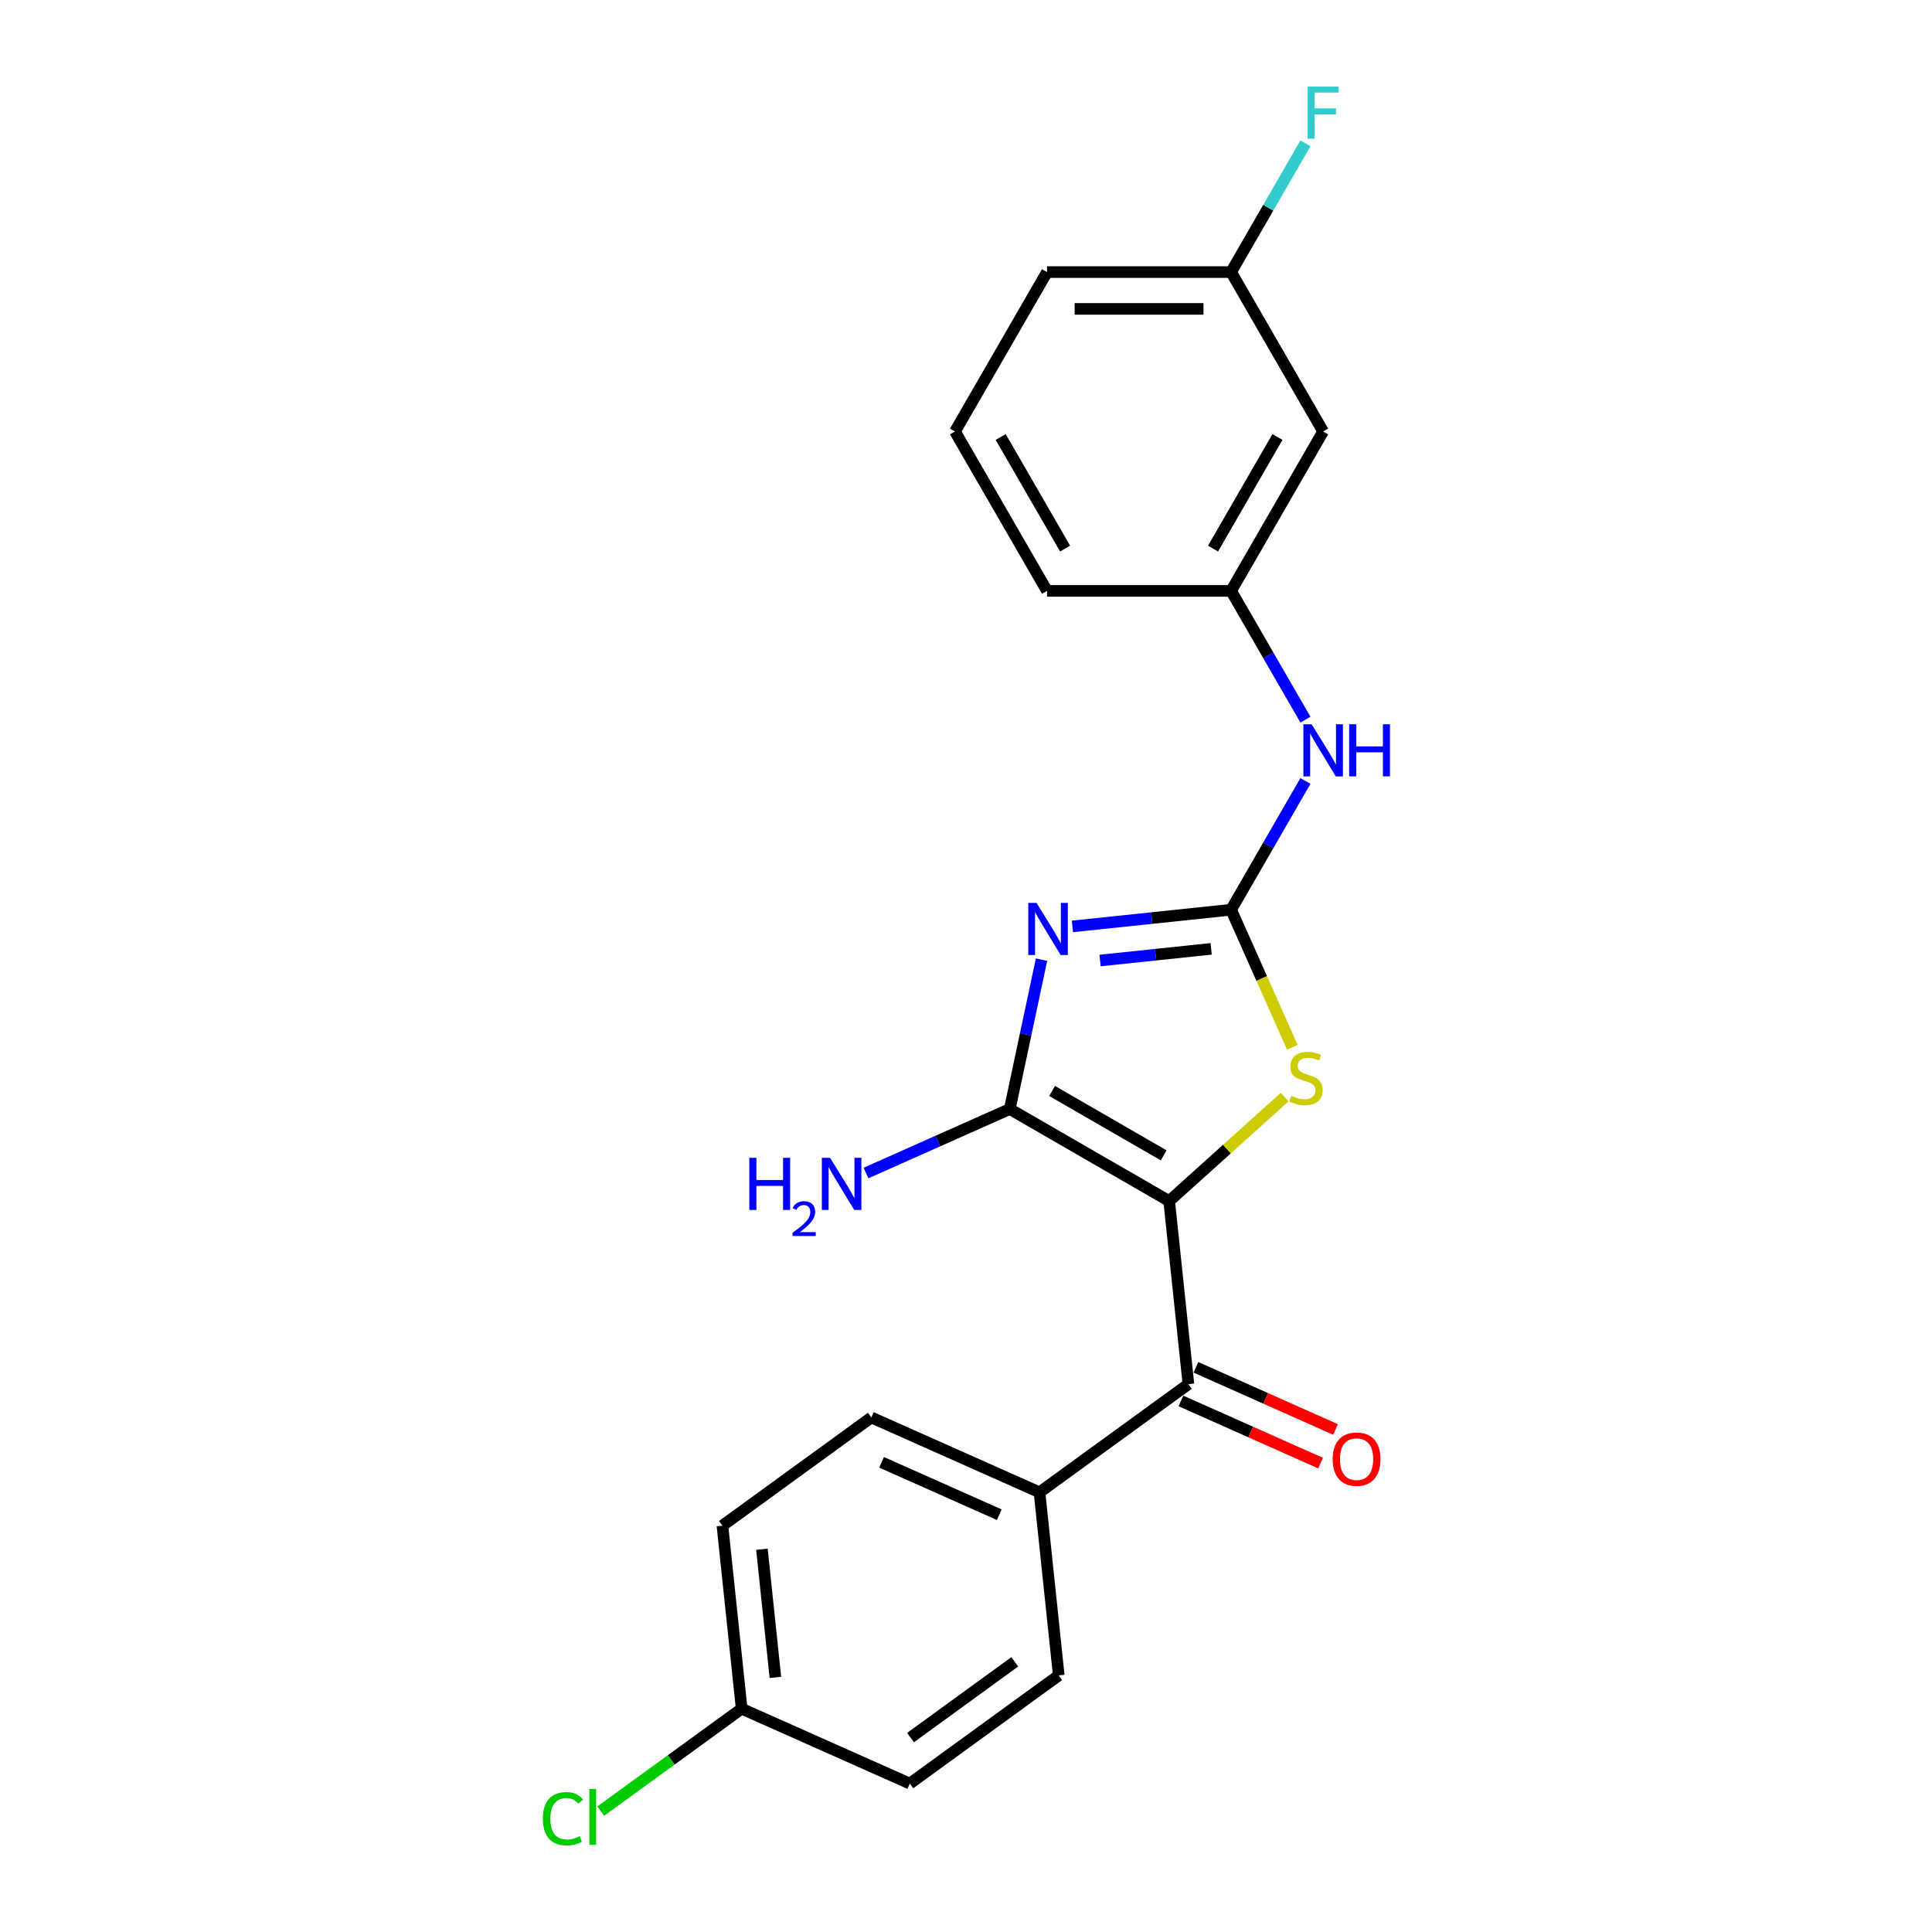 <?xml version='1.0' encoding='iso-8859-1'?>
<svg version='1.1' baseProfile='full'
              xmlns='http://www.w3.org/2000/svg'
                      xmlns:rdkit='http://www.rdkit.org/xml'
                      xmlns:xlink='http://www.w3.org/1999/xlink'
                  xml:space='preserve'
width='1000px' height='1000px' viewBox='0 0 1000 1000'>
<!-- END OF HEADER -->
<rect style='opacity:1.0;fill:#FFFFFF;stroke:none' width='1000' height='1000' x='0' y='0'> </rect>
<path class='bond-1' d='M 605.167,621.667 L 522.655,574.029' style='fill:none;fill-rule:evenodd;stroke:#000000;stroke-width:6px;stroke-linecap:butt;stroke-linejoin:miter;stroke-opacity:1' />
<path class='bond-1' d='M 602.318,598.019 L 544.559,564.672' style='fill:none;fill-rule:evenodd;stroke:#000000;stroke-width:6px;stroke-linecap:butt;stroke-linejoin:miter;stroke-opacity:1' />
<path class='bond-3' d='M 605.167,621.667 L 635.052,594.758' style='fill:none;fill-rule:evenodd;stroke:#000000;stroke-width:6px;stroke-linecap:butt;stroke-linejoin:miter;stroke-opacity:1' />
<path class='bond-3' d='M 635.052,594.758 L 664.938,567.849' style='fill:none;fill-rule:evenodd;stroke:#CCCC00;stroke-width:6px;stroke-linecap:butt;stroke-linejoin:miter;stroke-opacity:1' />
<path class='bond-4' d='M 605.167,621.667 L 615.126,716.422' style='fill:none;fill-rule:evenodd;stroke:#000000;stroke-width:6px;stroke-linecap:butt;stroke-linejoin:miter;stroke-opacity:1' />
<path class='bond-0' d='M 539.09,496.708 L 530.873,535.368' style='fill:none;fill-rule:evenodd;stroke:#0000FF;stroke-width:6px;stroke-linecap:butt;stroke-linejoin:miter;stroke-opacity:1' />
<path class='bond-0' d='M 530.873,535.368 L 522.655,574.029' style='fill:none;fill-rule:evenodd;stroke:#000000;stroke-width:6px;stroke-linecap:butt;stroke-linejoin:miter;stroke-opacity:1' />
<path class='bond-22' d='M 555.079,479.509 L 596.149,475.192' style='fill:none;fill-rule:evenodd;stroke:#0000FF;stroke-width:6px;stroke-linecap:butt;stroke-linejoin:miter;stroke-opacity:1' />
<path class='bond-22' d='M 596.149,475.192 L 637.219,470.876' style='fill:none;fill-rule:evenodd;stroke:#000000;stroke-width:6px;stroke-linecap:butt;stroke-linejoin:miter;stroke-opacity:1' />
<path class='bond-22' d='M 569.392,497.165 L 598.14,494.143' style='fill:none;fill-rule:evenodd;stroke:#0000FF;stroke-width:6px;stroke-linecap:butt;stroke-linejoin:miter;stroke-opacity:1' />
<path class='bond-22' d='M 598.14,494.143 L 626.889,491.121' style='fill:none;fill-rule:evenodd;stroke:#000000;stroke-width:6px;stroke-linecap:butt;stroke-linejoin:miter;stroke-opacity:1' />
<path class='bond-8' d='M 522.655,574.029 L 485.443,590.597' style='fill:none;fill-rule:evenodd;stroke:#000000;stroke-width:6px;stroke-linecap:butt;stroke-linejoin:miter;stroke-opacity:1' />
<path class='bond-8' d='M 485.443,590.597 L 448.23,607.165' style='fill:none;fill-rule:evenodd;stroke:#0000FF;stroke-width:6px;stroke-linecap:butt;stroke-linejoin:miter;stroke-opacity:1' />
<path class='bond-2' d='M 637.219,470.876 L 653.07,506.478' style='fill:none;fill-rule:evenodd;stroke:#000000;stroke-width:6px;stroke-linecap:butt;stroke-linejoin:miter;stroke-opacity:1' />
<path class='bond-2' d='M 653.07,506.478 L 668.921,542.08' style='fill:none;fill-rule:evenodd;stroke:#CCCC00;stroke-width:6px;stroke-linecap:butt;stroke-linejoin:miter;stroke-opacity:1' />
<path class='bond-5' d='M 637.219,470.876 L 656.456,437.556' style='fill:none;fill-rule:evenodd;stroke:#000000;stroke-width:6px;stroke-linecap:butt;stroke-linejoin:miter;stroke-opacity:1' />
<path class='bond-5' d='M 656.456,437.556 L 675.693,404.237' style='fill:none;fill-rule:evenodd;stroke:#0000FF;stroke-width:6px;stroke-linecap:butt;stroke-linejoin:miter;stroke-opacity:1' />
<path class='bond-6' d='M 615.126,716.422 L 538.046,772.424' style='fill:none;fill-rule:evenodd;stroke:#000000;stroke-width:6px;stroke-linecap:butt;stroke-linejoin:miter;stroke-opacity:1' />
<path class='bond-7' d='M 611.251,725.126 L 647.386,741.214' style='fill:none;fill-rule:evenodd;stroke:#000000;stroke-width:6px;stroke-linecap:butt;stroke-linejoin:miter;stroke-opacity:1' />
<path class='bond-7' d='M 647.386,741.214 L 683.522,757.303' style='fill:none;fill-rule:evenodd;stroke:#FF0000;stroke-width:6px;stroke-linecap:butt;stroke-linejoin:miter;stroke-opacity:1' />
<path class='bond-7' d='M 619.001,707.718 L 655.137,723.807' style='fill:none;fill-rule:evenodd;stroke:#000000;stroke-width:6px;stroke-linecap:butt;stroke-linejoin:miter;stroke-opacity:1' />
<path class='bond-7' d='M 655.137,723.807 L 691.273,739.895' style='fill:none;fill-rule:evenodd;stroke:#FF0000;stroke-width:6px;stroke-linecap:butt;stroke-linejoin:miter;stroke-opacity:1' />
<path class='bond-9' d='M 675.693,372.491 L 656.456,339.171' style='fill:none;fill-rule:evenodd;stroke:#0000FF;stroke-width:6px;stroke-linecap:butt;stroke-linejoin:miter;stroke-opacity:1' />
<path class='bond-9' d='M 656.456,339.171 L 637.219,305.852' style='fill:none;fill-rule:evenodd;stroke:#000000;stroke-width:6px;stroke-linecap:butt;stroke-linejoin:miter;stroke-opacity:1' />
<path class='bond-11' d='M 538.046,772.424 L 451.006,733.672' style='fill:none;fill-rule:evenodd;stroke:#000000;stroke-width:6px;stroke-linecap:butt;stroke-linejoin:miter;stroke-opacity:1' />
<path class='bond-11' d='M 517.239,784.019 L 456.312,756.892' style='fill:none;fill-rule:evenodd;stroke:#000000;stroke-width:6px;stroke-linecap:butt;stroke-linejoin:miter;stroke-opacity:1' />
<path class='bond-12' d='M 538.046,772.424 L 548.005,867.178' style='fill:none;fill-rule:evenodd;stroke:#000000;stroke-width:6px;stroke-linecap:butt;stroke-linejoin:miter;stroke-opacity:1' />
<path class='bond-10' d='M 637.219,305.852 L 684.857,223.34' style='fill:none;fill-rule:evenodd;stroke:#000000;stroke-width:6px;stroke-linecap:butt;stroke-linejoin:miter;stroke-opacity:1' />
<path class='bond-10' d='M 627.862,283.947 L 661.209,226.189' style='fill:none;fill-rule:evenodd;stroke:#000000;stroke-width:6px;stroke-linecap:butt;stroke-linejoin:miter;stroke-opacity:1' />
<path class='bond-20' d='M 637.219,305.852 L 541.942,305.852' style='fill:none;fill-rule:evenodd;stroke:#000000;stroke-width:6px;stroke-linecap:butt;stroke-linejoin:miter;stroke-opacity:1' />
<path class='bond-13' d='M 684.857,223.34 L 637.219,140.828' style='fill:none;fill-rule:evenodd;stroke:#000000;stroke-width:6px;stroke-linecap:butt;stroke-linejoin:miter;stroke-opacity:1' />
<path class='bond-15' d='M 451.006,733.672 L 373.926,789.674' style='fill:none;fill-rule:evenodd;stroke:#000000;stroke-width:6px;stroke-linecap:butt;stroke-linejoin:miter;stroke-opacity:1' />
<path class='bond-16' d='M 548.005,867.178 L 470.924,923.181' style='fill:none;fill-rule:evenodd;stroke:#000000;stroke-width:6px;stroke-linecap:butt;stroke-linejoin:miter;stroke-opacity:1' />
<path class='bond-16' d='M 525.242,860.163 L 471.286,899.364' style='fill:none;fill-rule:evenodd;stroke:#000000;stroke-width:6px;stroke-linecap:butt;stroke-linejoin:miter;stroke-opacity:1' />
<path class='bond-17' d='M 637.219,140.828 L 656.456,107.509' style='fill:none;fill-rule:evenodd;stroke:#000000;stroke-width:6px;stroke-linecap:butt;stroke-linejoin:miter;stroke-opacity:1' />
<path class='bond-17' d='M 656.456,107.509 L 675.693,74.189' style='fill:none;fill-rule:evenodd;stroke:#33CCCC;stroke-width:6px;stroke-linecap:butt;stroke-linejoin:miter;stroke-opacity:1' />
<path class='bond-24' d='M 637.219,140.828 L 541.942,140.828' style='fill:none;fill-rule:evenodd;stroke:#000000;stroke-width:6px;stroke-linecap:butt;stroke-linejoin:miter;stroke-opacity:1' />
<path class='bond-24' d='M 622.927,159.883 L 556.234,159.883' style='fill:none;fill-rule:evenodd;stroke:#000000;stroke-width:6px;stroke-linecap:butt;stroke-linejoin:miter;stroke-opacity:1' />
<path class='bond-14' d='M 383.885,884.428 L 470.924,923.181' style='fill:none;fill-rule:evenodd;stroke:#000000;stroke-width:6px;stroke-linecap:butt;stroke-linejoin:miter;stroke-opacity:1' />
<path class='bond-18' d='M 383.885,884.428 L 347.412,910.927' style='fill:none;fill-rule:evenodd;stroke:#000000;stroke-width:6px;stroke-linecap:butt;stroke-linejoin:miter;stroke-opacity:1' />
<path class='bond-18' d='M 347.412,910.927 L 310.94,937.426' style='fill:none;fill-rule:evenodd;stroke:#00CC00;stroke-width:6px;stroke-linecap:butt;stroke-linejoin:miter;stroke-opacity:1' />
<path class='bond-23' d='M 383.885,884.428 L 373.926,789.674' style='fill:none;fill-rule:evenodd;stroke:#000000;stroke-width:6px;stroke-linecap:butt;stroke-linejoin:miter;stroke-opacity:1' />
<path class='bond-23' d='M 401.342,868.223 L 394.371,801.895' style='fill:none;fill-rule:evenodd;stroke:#000000;stroke-width:6px;stroke-linecap:butt;stroke-linejoin:miter;stroke-opacity:1' />
<path class='bond-19' d='M 494.304,223.34 L 541.942,305.852' style='fill:none;fill-rule:evenodd;stroke:#000000;stroke-width:6px;stroke-linecap:butt;stroke-linejoin:miter;stroke-opacity:1' />
<path class='bond-19' d='M 517.952,226.189 L 551.299,283.947' style='fill:none;fill-rule:evenodd;stroke:#000000;stroke-width:6px;stroke-linecap:butt;stroke-linejoin:miter;stroke-opacity:1' />
<path class='bond-21' d='M 494.304,223.34 L 541.942,140.828' style='fill:none;fill-rule:evenodd;stroke:#000000;stroke-width:6px;stroke-linecap:butt;stroke-linejoin:miter;stroke-opacity:1' />
<path  class='atom-1' d='M 536.5 467.343
L 545.341 481.635
Q 546.218 483.045, 547.628 485.598
Q 549.038 488.152, 549.114 488.304
L 549.114 467.343
L 552.697 467.343
L 552.697 494.326
L 549 494.326
L 539.511 478.7
Q 538.405 476.871, 537.224 474.775
Q 536.081 472.679, 535.738 472.031
L 535.738 494.326
L 532.231 494.326
L 532.231 467.343
L 536.5 467.343
' fill='#0000FF'/>
<path  class='atom-4' d='M 668.349 567.176
Q 668.654 567.29, 669.911 567.824
Q 671.169 568.357, 672.541 568.7
Q 673.951 569.005, 675.323 569.005
Q 677.877 569.005, 679.363 567.786
Q 680.849 566.528, 680.849 564.356
Q 680.849 562.869, 680.087 561.955
Q 679.363 561.04, 678.22 560.545
Q 677.076 560.049, 675.171 559.477
Q 672.77 558.753, 671.322 558.067
Q 669.911 557.381, 668.883 555.933
Q 667.892 554.485, 667.892 552.046
Q 667.892 548.654, 670.178 546.558
Q 672.503 544.462, 677.076 544.462
Q 680.201 544.462, 683.746 545.948
L 682.869 548.883
Q 679.63 547.549, 677.191 547.549
Q 674.561 547.549, 673.113 548.654
Q 671.665 549.721, 671.703 551.589
Q 671.703 553.037, 672.427 553.913
Q 673.189 554.79, 674.256 555.285
Q 675.361 555.781, 677.191 556.352
Q 679.63 557.115, 681.078 557.877
Q 682.526 558.639, 683.555 560.202
Q 684.622 561.726, 684.622 564.356
Q 684.622 568.09, 682.107 570.11
Q 679.63 572.092, 675.476 572.092
Q 673.075 572.092, 671.245 571.558
Q 669.454 571.063, 667.32 570.187
L 668.349 567.176
' fill='#CCCC00'/>
<path  class='atom-6' d='M 678.893 374.873
L 687.734 389.164
Q 688.611 390.574, 690.021 393.127
Q 691.431 395.681, 691.507 395.833
L 691.507 374.873
L 695.09 374.873
L 695.09 401.855
L 691.393 401.855
L 681.903 386.229
Q 680.798 384.4, 679.617 382.304
Q 678.473 380.208, 678.13 379.56
L 678.13 401.855
L 674.624 401.855
L 674.624 374.873
L 678.893 374.873
' fill='#0000FF'/>
<path  class='atom-6' d='M 698.329 374.873
L 701.988 374.873
L 701.988 386.344
L 715.784 386.344
L 715.784 374.873
L 719.442 374.873
L 719.442 401.855
L 715.784 401.855
L 715.784 389.393
L 701.988 389.393
L 701.988 401.855
L 698.329 401.855
L 698.329 374.873
' fill='#0000FF'/>
<path  class='atom-8' d='M 689.779 755.25
Q 689.779 748.772, 692.981 745.151
Q 696.182 741.531, 702.165 741.531
Q 708.149 741.531, 711.35 745.151
Q 714.551 748.772, 714.551 755.25
Q 714.551 761.806, 711.312 765.54
Q 708.072 769.237, 702.165 769.237
Q 696.22 769.237, 692.981 765.54
Q 689.779 761.844, 689.779 755.25
M 702.165 766.188
Q 706.281 766.188, 708.492 763.444
Q 710.74 760.662, 710.74 755.25
Q 710.74 749.953, 708.492 747.285
Q 706.281 744.58, 702.165 744.58
Q 698.049 744.58, 695.801 747.247
Q 693.59 749.915, 693.59 755.25
Q 693.59 760.7, 695.801 763.444
Q 698.049 766.188, 702.165 766.188
' fill='#FF0000'/>
<path  class='atom-9' d='M 387.851 599.29
L 391.509 599.29
L 391.509 610.762
L 405.306 610.762
L 405.306 599.29
L 408.964 599.29
L 408.964 626.273
L 405.306 626.273
L 405.306 613.81
L 391.509 613.81
L 391.509 626.273
L 387.851 626.273
L 387.851 599.29
' fill='#0000FF'/>
<path  class='atom-9' d='M 410.272 625.326
Q 410.926 623.641, 412.486 622.71
Q 414.045 621.754, 416.208 621.754
Q 418.9 621.754, 420.409 623.213
Q 421.918 624.672, 421.918 627.263
Q 421.918 629.904, 419.956 632.369
Q 418.019 634.834, 413.995 637.752
L 422.22 637.752
L 422.22 639.764
L 410.222 639.764
L 410.222 638.079
Q 413.542 635.714, 415.504 633.953
Q 417.491 632.193, 418.447 630.608
Q 419.403 629.023, 419.403 627.389
Q 419.403 625.678, 418.547 624.722
Q 417.692 623.766, 416.208 623.766
Q 414.774 623.766, 413.819 624.345
Q 412.863 624.924, 412.184 626.206
L 410.272 625.326
' fill='#0000FF'/>
<path  class='atom-9' d='M 429.651 599.29
L 438.493 613.582
Q 439.37 614.992, 440.78 617.545
Q 442.19 620.099, 442.266 620.251
L 442.266 599.29
L 445.848 599.29
L 445.848 626.273
L 442.152 626.273
L 432.662 610.647
Q 431.557 608.818, 430.375 606.722
Q 429.232 604.626, 428.889 603.978
L 428.889 626.273
L 425.383 626.273
L 425.383 599.29
L 429.651 599.29
' fill='#0000FF'/>
<path  class='atom-18' d='M 676.835 44.825
L 692.879 44.825
L 692.879 47.912
L 680.455 47.912
L 680.455 56.106
L 691.507 56.106
L 691.507 59.231
L 680.455 59.231
L 680.455 71.807
L 676.835 71.807
L 676.835 44.825
' fill='#33CCCC'/>
<path  class='atom-19' d='M 280.966 941.364
Q 280.966 934.657, 284.091 931.15
Q 287.254 927.606, 293.237 927.606
Q 298.802 927.606, 301.774 931.531
L 299.259 933.589
Q 297.087 930.731, 293.237 930.731
Q 289.16 930.731, 286.987 933.475
Q 284.853 936.181, 284.853 941.364
Q 284.853 946.699, 287.064 949.443
Q 289.312 952.187, 293.657 952.187
Q 296.629 952.187, 300.097 950.396
L 301.164 953.254
Q 299.754 954.169, 297.62 954.703
Q 295.486 955.236, 293.123 955.236
Q 287.254 955.236, 284.091 951.654
Q 280.966 948.071, 280.966 941.364
' fill='#00CC00'/>
<path  class='atom-19' d='M 305.052 925.967
L 308.558 925.967
L 308.558 954.893
L 305.052 954.893
L 305.052 925.967
' fill='#00CC00'/>
</svg>
